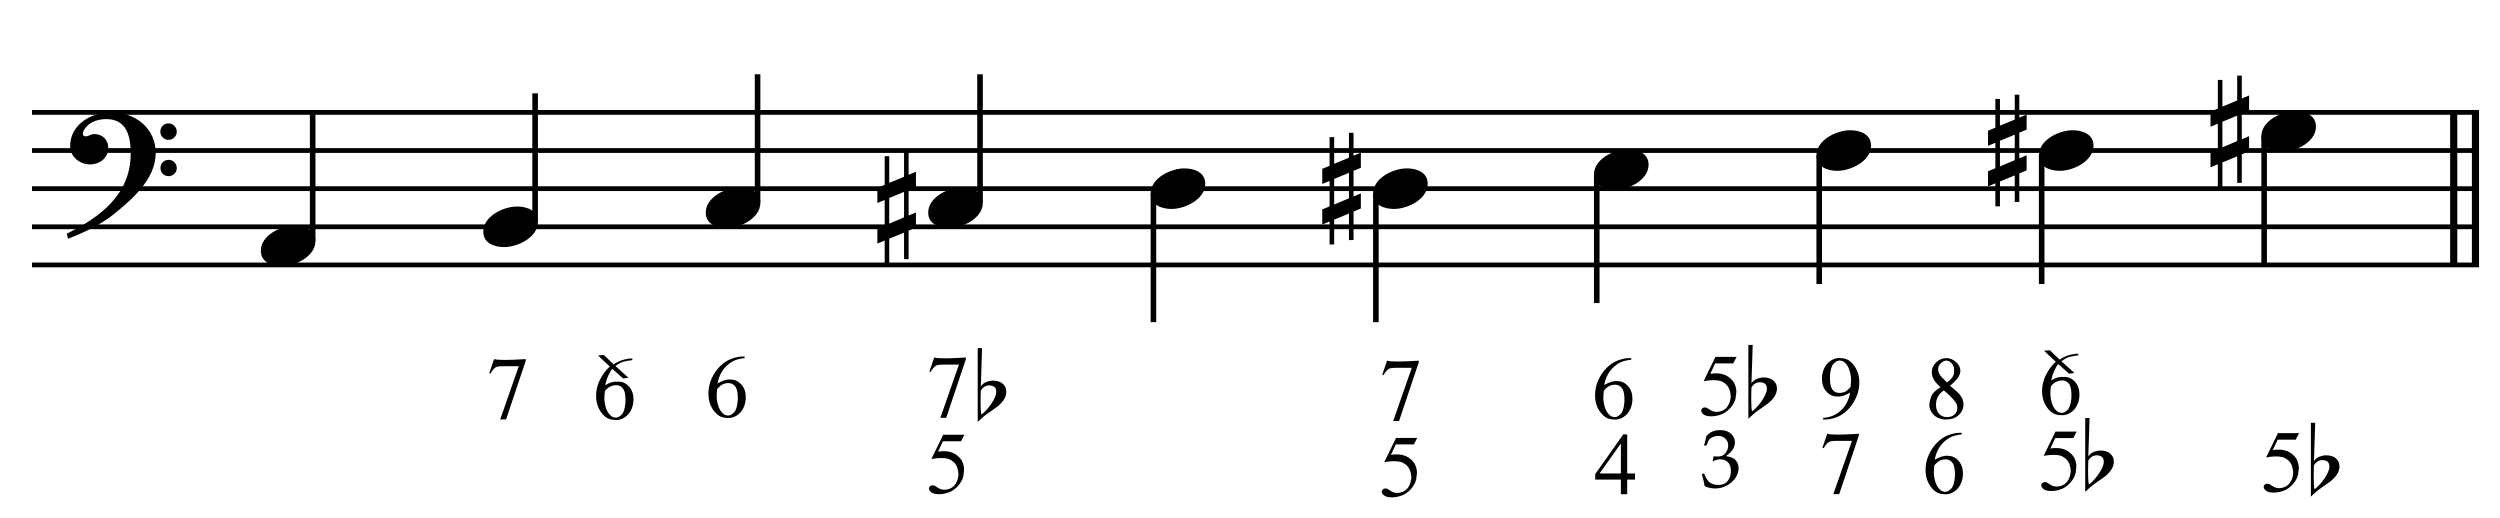 <?xml version="1.0" encoding="UTF-8" standalone="no"?>
<!DOCTYPE svg PUBLIC "-//W3C//DTD SVG 1.1//EN" "http://www.w3.org/Graphics/SVG/1.1/DTD/svg11.dtd">
<svg width="100%" height="100%" viewBox="0 0 1400 290" version="1.1" xmlns="http://www.w3.org/2000/svg" xmlns:xlink="http://www.w3.org/1999/xlink" xml:space="preserve" xmlns:serif="http://www.serif.com/" style="fill-rule:evenodd;clip-rule:evenodd;stroke-miterlimit:10;">
    <g id="Trim" transform="matrix(4.167,0,0,4.167,0,0)">
        <g transform="matrix(0,1,1,0,-322.47,-411.072)">
            <path d="M426.176,655.146L446.676,655.146" style="fill:none;fill-rule:nonzero;stroke:black;stroke-width:0.96px;"/>
        </g>
        <g transform="matrix(0,1,1,0,-325.393,-408.149)">
            <path d="M423.253,655.146L443.753,655.146" style="fill:none;fill-rule:nonzero;stroke:black;stroke-width:0.96px;"/>
        </g>
        <path d="M20.928,20.578C20.928,17.216 18.16,15.084 14.942,15.084C12.297,15.084 9.427,16.703 9.427,19.635C9.427,21.09 10.739,22.095 12.113,22.095C13.384,22.095 14.552,21.234 14.552,19.881C14.552,18.733 13.712,18.015 12.687,18.015C12.174,18.015 11.949,18.323 11.518,18.323C11.231,18.323 11.129,18.159 11.129,17.995C11.129,17.605 11.416,17.257 11.662,16.99C12.277,16.293 13.343,16.006 14.286,16.006C17.053,16.006 17.566,18.364 17.566,20.619C17.566,26.133 13.466,29.188 8.976,31.402C9.12,31.996 9.099,32.017 9.161,32.078C11.395,31.238 13.732,30.028 15.065,28.962C17.545,26.994 20.928,24.145 20.928,20.578ZM23.757,17.708C23.757,17.093 23.265,16.58 22.629,16.58C22.035,16.58 21.543,17.072 21.543,17.687C21.543,18.302 22.035,18.794 22.65,18.794C23.265,18.794 23.757,18.302 23.757,17.708ZM23.757,22.587C23.757,21.972 23.265,21.48 22.65,21.48C22.035,21.48 21.563,21.972 21.563,22.566C21.563,23.202 22.035,23.673 22.65,23.673C23.265,23.673 23.757,23.181 23.757,22.587Z" style="fill-rule:nonzero;"/>
        <g transform="matrix(1,0,0,1,-103.75,-650.292)">
            <path d="M108.052,665.396L436.906,665.396" style="fill:none;fill-rule:nonzero;stroke:black;stroke-width:0.64px;"/>
        </g>
        <g transform="matrix(1,0,0,1,-103.75,-640.042)">
            <path d="M108.052,660.271L436.906,660.271" style="fill:none;fill-rule:nonzero;stroke:black;stroke-width:0.64px;"/>
        </g>
        <g transform="matrix(1,0,0,1,-103.75,-629.792)">
            <path d="M108.052,655.146L436.906,655.146" style="fill:none;fill-rule:nonzero;stroke:black;stroke-width:0.64px;"/>
        </g>
        <g transform="matrix(1,0,0,1,-103.75,-619.542)">
            <path d="M108.052,650.021L436.906,650.021" style="fill:none;fill-rule:nonzero;stroke:black;stroke-width:0.64px;"/>
        </g>
        <g transform="matrix(1,0,0,1,-103.75,-609.292)">
            <path d="M108.052,644.896L436.906,644.896" style="fill:none;fill-rule:nonzero;stroke:black;stroke-width:0.64px;"/>
        </g>
        <g transform="matrix(0,-1,-1,0,698.785,169.503)">
            <path d="M137.139,656.766L154.399,656.766" style="fill:none;fill-rule:nonzero;stroke:black;stroke-width:0.75px;"/>
        </g>
        <g transform="matrix(0,-1,-1,0,731.243,196.836)">
            <path d="M167.035,659.328L184.295,659.328" style="fill:none;fill-rule:nonzero;stroke:black;stroke-width:0.75px;"/>
        </g>
        <g transform="matrix(0,-1,-1,0,763.701,224.17)">
            <path d="M196.93,661.891L214.191,661.891" style="fill:none;fill-rule:nonzero;stroke:black;stroke-width:0.75px;"/>
        </g>
        <g transform="matrix(0,-1,-1,0,793.597,254.066)">
            <path d="M226.826,661.891L244.086,661.891" style="fill:none;fill-rule:nonzero;stroke:black;stroke-width:0.75px;"/>
        </g>
        <g transform="matrix(0,1,1,0,-490.839,-224.108)">
            <path d="M250.119,645.848L267.399,645.848" style="fill:none;fill-rule:nonzero;stroke:black;stroke-width:0.75px;"/>
        </g>
        <g transform="matrix(0,1,1,0,-460.944,-254.003)">
            <path d="M280.015,645.848L297.295,645.848" style="fill:none;fill-rule:nonzero;stroke:black;stroke-width:0.75px;"/>
        </g>
        <g transform="matrix(0,1,1,0,-433.824,-286.248)">
            <path d="M309.697,648.411L326.977,648.411" style="fill:none;fill-rule:nonzero;stroke:black;stroke-width:0.75px;"/>
        </g>
        <g transform="matrix(0,1,1,0,-406.49,-318.707)">
            <path d="M339.593,650.973L356.873,650.973" style="fill:none;fill-rule:nonzero;stroke:black;stroke-width:0.75px;"/>
        </g>
        <g transform="matrix(0,1,1,0,-376.595,-348.602)">
            <path d="M369.489,650.973L386.769,650.973" style="fill:none;fill-rule:nonzero;stroke:black;stroke-width:0.75px;"/>
        </g>
        <g transform="matrix(0,1,1,0,-349.261,-381.061)">
            <path d="M399.385,653.536L416.665,653.536" style="fill:none;fill-rule:nonzero;stroke:black;stroke-width:0.75px;"/>
        </g>
        <path d="M42.391,32.386C42.391,30.828 40.895,30.315 39.583,30.315C37.779,30.315 35.052,31.607 35.052,33.698C35.052,35.256 36.549,35.768 37.861,35.768C39.665,35.768 42.391,34.477 42.391,32.386Z" style="fill-rule:nonzero;"/>
        <path d="M72.287,29.823C72.287,28.265 70.79,27.753 69.478,27.753C67.674,27.753 64.948,29.044 64.948,31.135C64.948,32.693 66.444,33.206 67.756,33.206C69.56,33.206 72.287,31.914 72.287,29.823Z" style="fill-rule:nonzero;"/>
        <g>
            <path d="M102.183,27.261C102.183,25.703 100.686,25.19 99.374,25.19C97.57,25.19 94.844,26.482 94.844,28.573C94.844,30.131 96.34,30.643 97.652,30.643C99.456,30.643 102.183,29.352 102.183,27.261Z" style="fill-rule:nonzero;"/>
            <path d="M123.093,30.582L123.093,28.552L122.109,28.962L122.109,25.518L123.093,25.108L123.093,23.079L122.109,23.489L122.109,20.414L121.494,20.414L121.494,23.755L119.505,24.575L119.505,20.988L118.89,20.988L118.89,24.842L117.906,25.252L117.906,27.281L118.89,26.871L118.89,30.295L117.906,30.705L117.906,32.734L118.89,32.324L118.89,35.42L119.505,35.42L119.505,32.078L121.494,31.258L121.494,34.825L122.109,34.825L122.109,30.992L123.093,30.582ZM121.494,29.208L119.505,30.049L119.505,26.605L121.494,25.785L121.494,29.208Z" style="fill-rule:nonzero;"/>
            <path d="M132.079,27.261C132.079,25.703 130.582,25.19 129.27,25.19C127.466,25.19 124.74,26.482 124.74,28.573C124.74,30.131 126.236,30.643 127.548,30.643C129.352,30.643 132.079,29.352 132.079,27.261Z" style="fill-rule:nonzero;"/>
        </g>
        <g>
            <path d="M161.974,24.698C161.974,23.14 160.478,22.628 159.166,22.628C157.362,22.628 154.635,23.919 154.635,26.01C154.635,27.568 156.132,28.081 157.444,28.081C159.248,28.081 161.974,26.789 161.974,24.698Z" style="fill-rule:nonzero;"/>
            <path d="M182.884,28.019L182.884,25.99L181.9,26.4L181.9,22.956L182.884,22.546L182.884,20.516L181.9,20.926L181.9,17.851L181.285,17.851L181.285,21.193L179.297,22.013L179.297,18.425L178.682,18.425L178.682,22.279L177.698,22.689L177.698,24.719L178.682,24.309L178.682,27.732L177.698,28.142L177.698,30.172L178.682,29.762L178.682,32.857L179.297,32.857L179.297,29.516L181.285,28.696L181.285,32.263L181.9,32.263L181.9,28.429L182.884,28.019ZM181.285,26.646L179.297,27.486L179.297,24.042L181.285,23.222L181.285,26.646Z" style="fill-rule:nonzero;"/>
            <path d="M191.87,24.698C191.87,23.14 190.374,22.628 189.062,22.628C187.258,22.628 184.531,23.919 184.531,26.01C184.531,27.568 186.028,28.081 187.34,28.081C189.144,28.081 191.87,26.789 191.87,24.698Z" style="fill-rule:nonzero;"/>
        </g>
        <path d="M221.552,22.136C221.552,20.578 220.056,20.065 218.744,20.065C216.94,20.065 214.213,21.357 214.213,23.448C214.213,25.006 215.71,25.518 217.022,25.518C218.826,25.518 221.552,24.227 221.552,22.136Z" style="fill-rule:nonzero;"/>
        <g>
            <path d="M251.448,19.573C251.448,18.015 249.952,17.503 248.64,17.503C246.836,17.503 244.109,18.794 244.109,20.885C244.109,22.443 245.606,22.956 246.918,22.956C248.722,22.956 251.448,21.664 251.448,19.573Z" style="fill-rule:nonzero;"/>
            <path d="M272.358,22.894L272.358,20.865L271.374,21.275L271.374,17.831L272.358,17.421L272.358,15.391L271.374,15.801L271.374,12.726L270.759,12.726L270.759,16.068L268.771,16.888L268.771,13.3L268.156,13.3L268.156,17.154L267.172,17.564L267.172,19.594L268.156,19.184L268.156,22.607L267.172,23.017L267.172,25.047L268.156,24.637L268.156,27.732L268.771,27.732L268.771,24.391L270.759,23.571L270.759,27.138L271.374,27.138L271.374,23.304L272.358,22.894ZM270.759,21.521L268.771,22.361L268.771,18.917L270.759,18.097L270.759,21.521Z" style="fill-rule:nonzero;"/>
            <path d="M281.344,19.573C281.344,18.015 279.848,17.503 278.536,17.503C276.732,17.503 274.005,18.794 274.005,20.885C274.005,22.443 275.502,22.956 276.814,22.956C278.618,22.956 281.344,21.664 281.344,19.573Z" style="fill-rule:nonzero;"/>
        </g>
        <path d="M311.24,17.011C311.24,15.453 309.744,14.94 308.432,14.94C306.628,14.94 303.901,16.232 303.901,18.323C303.901,19.881 305.398,20.393 306.71,20.393C308.514,20.393 311.24,19.102 311.24,17.011Z" style="fill-rule:nonzero;"/>
        <path d="M302.254,20.332L302.254,18.302L301.27,18.712L301.27,15.268L302.254,14.858L302.254,12.829L301.27,13.239L301.27,10.164L300.655,10.164L300.655,13.505L298.667,14.325L298.667,10.738L298.052,10.738L298.052,14.592L297.068,15.002L297.068,17.031L298.052,16.621L298.052,20.045L297.068,20.455L297.068,22.484L298.052,22.074L298.052,25.17L298.667,25.17L298.667,21.828L300.655,21.008L300.655,24.575L301.27,24.575L301.27,20.742L302.254,20.332ZM300.655,18.958L298.667,19.799L298.667,16.355L300.655,15.535L300.655,18.958Z" style="fill-rule:nonzero;"/>
        <path d="M66.397,48.258C66.859,48.409 68.278,48.409 70.654,48.258L70.654,48.485L68.011,56.366L67.222,56.366L69.721,49.214L67.545,49.214C67.09,49.214 66.775,49.266 66.6,49.37C66.353,49.545 66.126,49.824 65.918,50.207L65.751,50.135L66.397,48.258Z" style="fill-rule:nonzero;"/>
        <path d="M190.461,58.853L190.006,59.726L187.579,59.726L186.921,61.125C188.356,60.894 189.417,61.284 190.102,62.297C190.405,62.871 190.493,63.449 190.365,64.031C190.365,64.286 190.313,64.539 190.21,64.79C190.106,65.041 189.971,65.276 189.803,65.496C189.636,65.715 189.444,65.914 189.229,66.094C189.014,66.273 188.795,66.414 188.571,66.518C188.045,66.733 187.547,66.841 187.077,66.841C186.598,66.841 186.25,66.759 186.03,66.596C185.811,66.432 185.701,66.255 185.701,66.064C185.701,65.952 185.747,65.854 185.839,65.771C185.931,65.687 186.044,65.645 186.18,65.645C186.283,65.645 186.373,65.661 186.449,65.693C186.525,65.725 186.654,65.805 186.838,65.932C187.14,66.139 187.435,66.243 187.722,66.243C188.273,66.243 188.719,66.07 189.062,65.723C189.405,65.376 189.608,64.876 189.672,64.222C189.64,63.648 189.524,63.202 189.325,62.883C189.134,62.564 188.799,62.301 188.32,62.094C187.714,61.934 186.949,61.942 186.024,62.117L187.615,58.853L190.461,58.853Z" style="fill-rule:nonzero;"/>
        <g>
            <path d="M186.407,48.471C186.869,48.623 188.288,48.623 190.664,48.471L190.664,48.698L188.021,56.579L187.232,56.579L189.731,49.428L187.555,49.428C187.101,49.428 186.786,49.48 186.61,49.583C186.363,49.759 186.136,50.038 185.929,50.42L185.761,50.349L186.407,48.471Z" style="fill-rule:nonzero;"/>
            <path d="M84.976,48.183L84.976,48.398C84.458,48.462 84.052,48.533 83.757,48.613C83.478,48.693 83.127,48.884 82.704,49.187L84.462,50.766L83.745,50.861L82.286,49.57C82.15,49.705 81.979,49.988 81.772,50.419C81.572,50.833 81.429,51.292 81.341,51.794C81.835,51.419 82.429,51.252 83.123,51.292C83.673,51.292 84.143,51.511 84.534,51.95C84.933,52.396 85.132,52.958 85.132,53.636C85.132,54.433 84.909,55.103 84.462,55.645C83.912,56.235 83.294,56.498 82.609,56.434C82.075,56.434 81.612,56.258 81.222,55.908C80.48,55.206 80.109,54.297 80.109,53.181C80.109,52.448 80.281,51.734 80.624,51.041C80.974,50.331 81.417,49.737 81.951,49.259L80.372,47.776L81.15,47.704L82.477,48.972C83.059,48.541 83.781,48.278 84.642,48.183L84.976,48.183ZM81.293,52.559C81.245,52.91 81.222,53.245 81.222,53.564C81.222,53.931 81.289,54.341 81.425,54.796C81.568,55.242 81.776,55.589 82.047,55.836C82.246,56.027 82.489,56.123 82.776,56.123C83.031,56.123 83.29,55.983 83.553,55.704C83.824,55.433 83.992,54.887 84.056,54.066C84.08,53.229 83.992,52.647 83.793,52.32C83.593,51.985 83.302,51.802 82.92,51.77C82.633,51.754 82.348,51.806 82.065,51.926C81.782,52.045 81.524,52.256 81.293,52.559Z" style="fill-rule:nonzero;"/>
            <path d="M100.07,47.913L100.07,48.128C99.551,48.184 99.117,48.281 98.766,48.421C98.415,48.56 98.073,48.782 97.738,49.085C97.403,49.38 97.124,49.734 96.901,50.149C96.677,50.564 96.522,51.022 96.434,51.524C97.16,51.118 97.754,50.946 98.216,51.01C98.766,51.01 99.236,51.229 99.627,51.668C100.026,52.114 100.225,52.676 100.225,53.354C100.225,54.143 100.002,54.817 99.555,55.375C99.005,55.965 98.387,56.228 97.702,56.164C97.16,56.164 96.697,55.985 96.315,55.626C95.573,54.924 95.203,54.019 95.203,52.911C95.203,52.186 95.346,51.506 95.633,50.872C95.92,50.239 96.295,49.691 96.757,49.228C97.227,48.758 97.734,48.423 98.276,48.224C98.834,48.016 99.32,47.913 99.735,47.913L100.07,47.913ZM96.386,52.278C96.339,52.628 96.315,52.967 96.315,53.294C96.315,53.653 96.382,54.059 96.518,54.514C96.661,54.96 96.869,55.307 97.14,55.554C97.339,55.745 97.582,55.841 97.869,55.841C98.124,55.841 98.383,55.702 98.647,55.423C98.918,55.152 99.085,54.605 99.149,53.784C99.173,52.955 99.085,52.377 98.886,52.05C98.678,51.708 98.387,51.52 98.013,51.488C97.67,51.48 97.387,51.528 97.164,51.632C96.948,51.719 96.689,51.935 96.386,52.278Z" style="fill-rule:nonzero;"/>
        </g>
        <path d="M129.601,58.426L129.147,59.299L126.72,59.299L126.062,60.698C127.497,60.467 128.557,60.857 129.243,61.87C129.546,62.444 129.633,63.022 129.506,63.604C129.506,63.859 129.454,64.112 129.35,64.363C129.247,64.614 129.111,64.849 128.944,65.069C128.776,65.288 128.585,65.487 128.37,65.667C128.155,65.846 127.935,65.987 127.712,66.091C127.186,66.306 126.688,66.414 126.217,66.414C125.739,66.414 125.39,66.332 125.171,66.169C124.952,66.005 124.842,65.828 124.842,65.637C124.842,65.525 124.888,65.427 124.98,65.344C125.071,65.26 125.185,65.218 125.32,65.218C125.424,65.218 125.514,65.234 125.589,65.266C125.665,65.298 125.795,65.378 125.978,65.505C126.281,65.712 126.576,65.816 126.863,65.816C127.413,65.816 127.86,65.643 128.202,65.296C128.545,64.949 128.748,64.449 128.812,63.795C128.78,63.221 128.665,62.775 128.465,62.456C128.274,62.137 127.939,61.874 127.461,61.667C126.855,61.507 126.09,61.515 125.165,61.69L126.755,58.426L129.601,58.426Z" style="fill-rule:nonzero;"/>
        <g>
            <path d="M125.548,48.044C126.01,48.196 127.429,48.196 129.805,48.044L129.805,48.271L127.162,56.152L126.373,56.152L128.872,49.001L126.696,49.001C126.241,49.001 125.926,49.053 125.751,49.156C125.504,49.332 125.277,49.611 125.069,49.993L124.902,49.922L125.548,48.044Z" style="fill-rule:nonzero;"/>
            <path d="M131.394,46.783L131.978,46.783L131.809,51.949C132.065,51.498 132.583,51.232 133.362,51.15C133.7,51.15 133.977,51.186 134.192,51.258C134.407,51.329 134.581,51.422 134.715,51.534C134.858,51.647 134.981,51.793 135.084,51.973C135.186,52.152 135.237,52.411 135.237,52.749C135.207,53.138 135.071,53.497 134.83,53.825C134.589,54.153 134.299,54.445 133.961,54.702C133.623,54.948 133.236,55.219 132.8,55.516C132.365,55.814 131.896,56.208 131.394,56.7L131.394,46.783ZM132.946,51.796C132.475,51.796 132.096,52.026 131.809,52.488C131.798,52.805 131.791,53.095 131.786,53.356C131.78,53.618 131.778,53.861 131.778,54.087C131.778,54.886 131.814,55.429 131.886,55.716C132.091,55.573 132.308,55.376 132.539,55.124C132.77,54.873 132.985,54.604 133.185,54.317C133.385,54.03 133.551,53.741 133.684,53.449C133.818,53.156 133.884,52.903 133.884,52.687C133.884,52.349 133.795,52.116 133.615,51.988C133.436,51.86 133.213,51.796 132.946,51.796Z" style="fill-rule:nonzero;"/>
        </g>
        <path d="M219.73,63.628L219.73,64.453L218.677,64.453L218.677,66.414L217.828,66.414L217.828,64.453L214.384,64.453L214.384,63.711L218.151,58.378L218.677,58.378L218.677,63.628L219.73,63.628ZM217.828,63.628L217.828,59.598L214.958,63.628L217.828,63.628Z" style="fill-rule:nonzero;"/>
        <g>
            <path d="M229.085,65.332C229.034,65.025 228.989,64.788 228.949,64.622C228.924,64.517 228.843,64.219 228.705,63.727L229.003,63.613C229.231,64.22 229.492,64.632 229.787,64.847C230.081,65.062 230.465,65.169 230.939,65.169C231.286,65.169 231.578,65.101 231.815,64.963C232.051,64.826 232.244,64.607 232.392,64.307C232.54,64.007 232.614,63.669 232.614,63.293C232.614,62.791 232.486,62.405 232.229,62.136C231.973,61.866 231.628,61.732 231.194,61.732C231.049,61.732 230.915,61.746 230.79,61.775C230.665,61.804 230.48,61.869 230.234,61.97L230.169,61.916L230.288,61.325C230.578,61.343 230.771,61.352 230.869,61.352C231.309,61.352 231.65,61.198 231.891,60.889C232.131,60.58 232.251,60.23 232.251,59.839C232.251,59.489 232.124,59.191 231.869,58.945C231.614,58.699 231.291,58.576 230.901,58.576C230.666,58.576 230.44,58.623 230.223,58.717C230.006,58.811 229.815,58.938 229.649,59.097C229.584,59.234 229.48,59.492 229.34,59.872L229.003,59.872L229.34,58.571C229.582,58.318 229.809,58.141 230.023,58.039C230.373,57.88 230.756,57.801 231.172,57.801C231.783,57.801 232.266,57.962 232.623,58.283C232.979,58.605 233.157,58.995 233.157,59.455C233.157,59.765 233.064,60.072 232.88,60.374C232.696,60.675 232.383,60.984 231.942,61.298C232.351,61.352 232.673,61.445 232.91,61.577C233.147,61.709 233.328,61.895 233.455,62.136C233.581,62.376 233.645,62.644 233.645,62.941C233.645,63.371 233.509,63.794 233.238,64.21C232.967,64.625 232.585,64.969 232.094,65.24C231.602,65.511 231.069,65.646 230.494,65.646C230.241,65.646 230.01,65.623 229.8,65.576C229.591,65.529 229.352,65.448 229.085,65.332Z" style="fill-rule:nonzero;"/>
            <path d="M234.961,46.356L235.545,46.356L235.376,51.522C235.633,51.071 236.15,50.805 236.929,50.723C237.267,50.723 237.544,50.759 237.759,50.831C237.975,50.902 238.149,50.995 238.282,51.107C238.426,51.22 238.549,51.366 238.651,51.546C238.754,51.725 238.805,51.984 238.805,52.322C238.774,52.711 238.638,53.07 238.398,53.398C238.157,53.726 237.867,54.018 237.529,54.275C237.191,54.521 236.804,54.792 236.368,55.089C235.932,55.387 235.463,55.781 234.961,56.273L234.961,46.356ZM236.514,51.369C236.043,51.369 235.663,51.599 235.376,52.061C235.366,52.378 235.358,52.668 235.353,52.929C235.348,53.191 235.346,53.434 235.346,53.66C235.346,54.459 235.381,55.002 235.453,55.289C235.658,55.146 235.876,54.949 236.107,54.697C236.337,54.446 236.553,54.177 236.752,53.89C236.952,53.603 237.119,53.314 237.252,53.022C237.385,52.729 237.452,52.476 237.452,52.26C237.452,51.922 237.362,51.689 237.183,51.561C237.004,51.433 236.781,51.369 236.514,51.369Z" style="fill-rule:nonzero;"/>
            <path d="M219.226,48.126L219.226,48.341C218.708,48.397 218.273,48.495 217.922,48.634C217.572,48.774 217.229,48.995 216.894,49.298C216.559,49.593 216.28,49.948 216.057,50.362C215.834,50.777 215.678,51.235 215.59,51.738C216.316,51.331 216.91,51.16 217.372,51.223C217.922,51.223 218.393,51.443 218.783,51.881C219.182,52.328 219.381,52.89 219.381,53.567C219.381,54.357 219.158,55.03 218.712,55.588C218.161,56.178 217.544,56.441 216.858,56.377C216.316,56.377 215.854,56.198 215.471,55.839C214.729,55.138 214.359,54.233 214.359,53.125C214.359,52.399 214.502,51.72 214.789,51.086C215.076,50.452 215.451,49.904 215.913,49.442C216.384,48.971 216.89,48.636 217.432,48.437C217.99,48.23 218.476,48.126 218.891,48.126L219.226,48.126ZM215.543,52.491C215.495,52.842 215.471,53.181 215.471,53.507C215.471,53.866 215.539,54.273 215.674,54.727C215.818,55.174 216.025,55.52 216.296,55.768C216.495,55.959 216.738,56.055 217.025,56.055C217.281,56.055 217.54,55.915 217.803,55.636C218.074,55.365 218.241,54.819 218.305,53.998C218.329,53.169 218.241,52.591 218.042,52.264C217.835,51.921 217.544,51.734 217.169,51.702C216.826,51.694 216.543,51.742 216.32,51.845C216.105,51.933 215.846,52.148 215.543,52.491Z" style="fill-rule:nonzero;"/>
            <path d="M233.383,47.962L232.928,48.835L230.501,48.835L229.843,50.234C231.278,50.003 232.338,50.394 233.024,51.406C233.327,51.98 233.415,52.558 233.287,53.14C233.287,53.395 233.235,53.648 233.132,53.9C233.028,54.151 232.892,54.386 232.725,54.605C232.558,54.824 232.366,55.024 232.151,55.203C231.936,55.382 231.717,55.524 231.493,55.628C230.967,55.843 230.469,55.95 229.999,55.95C229.52,55.95 229.171,55.869 228.952,55.705C228.733,55.542 228.623,55.364 228.623,55.173C228.623,55.061 228.669,54.964 228.761,54.88C228.853,54.796 228.966,54.755 229.102,54.755C229.205,54.755 229.295,54.771 229.371,54.802C229.446,54.834 229.576,54.914 229.759,55.042C230.062,55.249 230.357,55.352 230.644,55.352C231.194,55.352 231.641,55.179 231.984,54.832C232.326,54.485 232.53,53.985 232.594,53.332C232.562,52.758 232.446,52.311 232.247,51.992C232.055,51.673 231.721,51.41 231.242,51.203C230.636,51.043 229.871,51.051 228.946,51.227L230.537,47.962L233.383,47.962Z" style="fill-rule:nonzero;"/>
            <path d="M245.007,56.377L245.007,56.162C245.27,56.138 245.507,56.102 245.719,56.055C245.93,56.007 246.127,55.945 246.311,55.869C246.494,55.794 246.669,55.702 246.837,55.594C247.004,55.487 247.172,55.361 247.339,55.218C248.025,54.596 248.459,53.779 248.642,52.766C247.917,53.173 247.323,53.344 246.861,53.28C246.311,53.28 245.84,53.061 245.45,52.623C245.051,52.176 244.852,51.614 244.852,50.936C244.852,50.147 245.075,49.474 245.521,48.915C246.071,48.326 246.689,48.062 247.375,48.126C247.917,48.126 248.379,48.306 248.762,48.664C249.503,49.374 249.874,50.279 249.874,51.379C249.874,52.104 249.731,52.782 249.444,53.412C249.157,54.042 248.782,54.596 248.32,55.074C247.849,55.544 247.343,55.879 246.801,56.079C246.259,56.278 245.772,56.377 245.342,56.377L245.007,56.377ZM248.69,52.013C248.738,51.67 248.762,51.331 248.762,50.996C248.762,50.63 248.69,50.223 248.547,49.776C248.411,49.338 248.208,48.991 247.937,48.736C247.73,48.545 247.486,48.449 247.207,48.449C246.96,48.449 246.697,48.589 246.418,48.868C246.147,49.147 245.984,49.693 245.928,50.506C245.904,51.335 245.992,51.913 246.191,52.24C246.398,52.583 246.689,52.77 247.064,52.802C247.391,52.81 247.674,52.766 247.913,52.67C248.136,52.567 248.395,52.348 248.69,52.013Z" style="fill-rule:nonzero;"/>
            <path d="M245.558,58.294C246.02,58.446 247.439,58.446 249.815,58.294L249.815,58.521L247.172,66.402L246.383,66.402L248.882,59.251L246.706,59.251C246.252,59.251 245.937,59.303 245.761,59.406C245.514,59.582 245.287,59.861 245.08,60.243L244.912,60.172L245.558,58.294Z" style="fill-rule:nonzero;"/>
        </g>
        <g>
            <path d="M260.786,52.037C260.356,51.654 260.053,51.305 259.877,50.99C259.702,50.675 259.614,50.35 259.614,50.016C259.614,49.505 259.813,49.063 260.212,48.688C260.611,48.314 261.061,48.126 261.563,48.126C262.034,48.126 262.468,48.302 262.867,48.652C263.257,48.995 263.453,49.39 263.453,49.836C263.453,50.131 263.347,50.434 263.136,50.745C262.925,51.056 262.564,51.419 262.054,51.833C262.731,52.375 263.186,52.794 263.417,53.089C263.72,53.488 263.871,53.906 263.871,54.345C263.871,54.911 263.656,55.389 263.226,55.78C262.803,56.178 262.245,56.377 261.551,56.377C260.802,56.377 260.216,56.142 259.794,55.672C259.451,55.297 259.279,54.883 259.279,54.428C259.303,54.038 259.391,53.651 259.542,53.268C259.702,52.854 260.116,52.443 260.786,52.037ZM261.647,51.391C261.846,51.247 262.01,51.112 262.137,50.984C262.265,50.857 262.365,50.729 262.436,50.602C262.508,50.474 262.556,50.345 262.58,50.213C262.604,50.081 262.616,49.936 262.616,49.776C262.616,49.37 262.5,49.051 262.269,48.82C262.038,48.581 261.807,48.461 261.575,48.461C261.336,48.461 261.089,48.577 260.834,48.808C260.587,49.031 260.463,49.302 260.463,49.621C260.463,50.028 260.663,50.422 261.061,50.805L261.647,51.391ZM261.229,52.455C260.846,52.726 260.575,53.021 260.415,53.34C260.256,53.659 260.176,54.01 260.176,54.392C260.176,54.903 260.314,55.307 260.589,55.606C260.864,55.905 261.217,56.055 261.647,56.055C262.078,56.055 262.418,55.937 262.67,55.702C262.921,55.467 263.046,55.178 263.046,54.835C263.046,54.556 262.97,54.305 262.819,54.081C262.683,53.874 262.482,53.635 262.215,53.364C261.948,53.093 261.619,52.79 261.229,52.455Z" style="fill-rule:nonzero;"/>
            <path d="M263.642,58.163L263.642,58.378C263.124,58.434 262.69,58.531 262.339,58.671C261.988,58.81 261.645,59.032 261.311,59.335C260.976,59.63 260.697,59.984 260.474,60.399C260.25,60.814 260.095,61.272 260.007,61.774C260.733,61.368 261.327,61.196 261.789,61.26C262.339,61.26 262.809,61.479 263.2,61.918C263.599,62.364 263.798,62.926 263.798,63.604C263.798,64.393 263.575,65.067 263.128,65.625C262.578,66.215 261.96,66.478 261.275,66.414C260.733,66.414 260.27,66.235 259.888,65.876C259.146,65.174 258.775,64.269 258.775,63.161C258.775,62.436 258.919,61.756 259.206,61.122C259.493,60.489 259.868,59.941 260.33,59.478C260.8,59.008 261.307,58.673 261.849,58.474C262.407,58.266 262.893,58.163 263.308,58.163L263.642,58.163ZM259.959,62.528C259.911,62.878 259.888,63.217 259.888,63.544C259.888,63.903 259.955,64.309 260.091,64.764C260.234,65.21 260.442,65.557 260.713,65.804C260.912,65.995 261.155,66.091 261.442,66.091C261.697,66.091 261.956,65.952 262.219,65.673C262.491,65.402 262.658,64.855 262.722,64.034C262.746,63.205 262.658,62.627 262.459,62.3C262.251,61.958 261.96,61.77 261.586,61.738C261.243,61.73 260.96,61.778 260.737,61.882C260.521,61.969 260.262,62.185 259.959,62.528Z" style="fill-rule:nonzero;"/>
        </g>
        <g>
            <path d="M279.299,47.542L279.299,47.757C278.781,47.821 278.375,47.893 278.08,47.973C277.801,48.052 277.45,48.244 277.027,48.547L278.785,50.125L278.068,50.221L276.609,48.929C276.473,49.065 276.302,49.348 276.095,49.778C275.895,50.193 275.752,50.651 275.664,51.153C276.158,50.779 276.752,50.611 277.446,50.651C277.996,50.651 278.466,50.87 278.857,51.309C279.255,51.755 279.455,52.317 279.455,52.995C279.455,53.792 279.232,54.462 278.785,55.004C278.235,55.594 277.617,55.857 276.932,55.793C276.397,55.793 275.935,55.618 275.544,55.267C274.803,54.566 274.432,53.657 274.432,52.541C274.432,51.807 274.604,51.094 274.947,50.4C275.297,49.691 275.74,49.097 276.274,48.618L274.695,47.135L275.473,47.064L276.8,48.331C277.382,47.901 278.104,47.638 278.965,47.542L279.299,47.542ZM275.616,51.919C275.568,52.27 275.544,52.604 275.544,52.923C275.544,53.29 275.612,53.701 275.748,54.155C275.891,54.601 276.098,54.948 276.37,55.195C276.569,55.387 276.812,55.482 277.099,55.482C277.354,55.482 277.613,55.343 277.876,55.064C278.147,54.793 278.315,54.247 278.379,53.426C278.402,52.588 278.315,52.006 278.115,51.68C277.916,51.345 277.625,51.161 277.243,51.13C276.956,51.114 276.671,51.165 276.387,51.285C276.104,51.405 275.847,51.616 275.616,51.919Z" style="fill-rule:nonzero;"/>
            <path d="M279.081,57.999L278.626,58.872L276.199,58.872L275.541,60.271C276.976,60.04 278.036,60.43 278.722,61.443C279.025,62.017 279.113,62.595 278.985,63.177C278.985,63.432 278.933,63.685 278.83,63.936C278.726,64.187 278.59,64.422 278.423,64.642C278.256,64.861 278.064,65.06 277.849,65.239C277.634,65.419 277.414,65.56 277.191,65.664C276.665,65.879 276.167,65.987 275.696,65.987C275.218,65.987 274.869,65.905 274.65,65.742C274.431,65.578 274.321,65.401 274.321,65.21C274.321,65.098 274.367,65 274.459,64.917C274.55,64.833 274.664,64.791 274.8,64.791C274.903,64.791 274.993,64.807 275.069,64.839C275.144,64.871 275.274,64.951 275.457,65.078C275.76,65.285 276.055,65.389 276.342,65.389C276.892,65.389 277.339,65.216 277.682,64.869C278.024,64.522 278.228,64.022 278.291,63.368C278.26,62.794 278.144,62.348 277.945,62.029C277.753,61.71 277.418,61.447 276.94,61.239C276.334,61.08 275.569,61.088 274.644,61.263L276.235,57.999L279.081,57.999Z" style="fill-rule:nonzero;"/>
            <path d="M280.232,56.179L280.816,56.179L280.647,61.345C280.903,60.894 281.421,60.628 282.2,60.546C282.538,60.546 282.815,60.582 283.03,60.653C283.246,60.725 283.42,60.817 283.553,60.93C283.697,61.043 283.82,61.189 283.922,61.368C284.025,61.548 284.076,61.807 284.076,62.145C284.045,62.534 283.909,62.893 283.668,63.221C283.428,63.549 283.138,63.841 282.8,64.097C282.461,64.343 282.075,64.615 281.639,64.912C281.203,65.21 280.734,65.604 280.232,66.096L280.232,56.179ZM281.785,61.192C281.313,61.192 280.934,61.422 280.647,61.883C280.637,62.201 280.629,62.491 280.624,62.752C280.619,63.014 280.616,63.257 280.616,63.482C280.616,64.282 280.652,64.825 280.724,65.112C280.929,64.969 281.147,64.771 281.378,64.52C281.608,64.269 281.823,64 282.023,63.713C282.223,63.426 282.39,63.137 282.523,62.844C282.656,62.552 282.723,62.299 282.723,62.083C282.723,61.745 282.633,61.512 282.454,61.384C282.274,61.256 282.051,61.192 281.785,61.192Z" style="fill-rule:nonzero;"/>
            <path d="M308.976,58.212L308.521,59.085L306.094,59.085L305.436,60.484C306.871,60.253 307.931,60.644 308.617,61.656C308.92,62.23 309.008,62.808 308.88,63.39C308.88,63.645 308.828,63.898 308.725,64.15C308.621,64.401 308.485,64.636 308.318,64.855C308.151,65.074 307.959,65.274 307.744,65.453C307.529,65.632 307.309,65.774 307.086,65.878C306.56,66.093 306.062,66.2 305.591,66.2C305.113,66.2 304.764,66.119 304.545,65.955C304.326,65.792 304.216,65.614 304.216,65.423C304.216,65.311 304.262,65.214 304.354,65.13C304.445,65.046 304.559,65.005 304.695,65.005C304.798,65.005 304.888,65.021 304.964,65.052C305.039,65.084 305.169,65.164 305.352,65.292C305.655,65.499 305.95,65.602 306.237,65.602C306.787,65.602 307.234,65.429 307.577,65.082C307.919,64.735 308.123,64.235 308.186,63.582C308.155,63.008 308.039,62.561 307.84,62.242C307.648,61.923 307.313,61.66 306.835,61.453C306.229,61.293 305.464,61.301 304.539,61.477L306.13,58.212L308.976,58.212Z" style="fill-rule:nonzero;"/>
            <path d="M310.555,56.82L311.139,56.82L310.97,61.986C311.226,61.535 311.744,61.268 312.523,61.186C312.861,61.186 313.138,61.222 313.353,61.294C313.569,61.366 313.743,61.458 313.876,61.571C314.02,61.684 314.143,61.83 314.245,62.009C314.348,62.188 314.399,62.447 314.399,62.785C314.368,63.175 314.232,63.534 313.991,63.862C313.75,64.19 313.461,64.482 313.123,64.738C312.784,64.984 312.397,65.256 311.962,65.553C311.526,65.85 311.057,66.245 310.555,66.737L310.555,56.82ZM312.108,61.832C311.636,61.832 311.257,62.063 310.97,62.524C310.96,62.842 310.952,63.131 310.947,63.393C310.942,63.654 310.939,63.898 310.939,64.123C310.939,64.923 310.975,65.466 311.047,65.753C311.252,65.609 311.47,65.412 311.7,65.161C311.931,64.91 312.146,64.641 312.346,64.354C312.546,64.067 312.713,63.777 312.846,63.485C312.979,63.193 313.046,62.939 313.046,62.724C313.046,62.386 312.956,62.153 312.777,62.024C312.597,61.896 312.374,61.832 312.108,61.832Z" style="fill-rule:nonzero;"/>
        </g>
    </g>
</svg>
